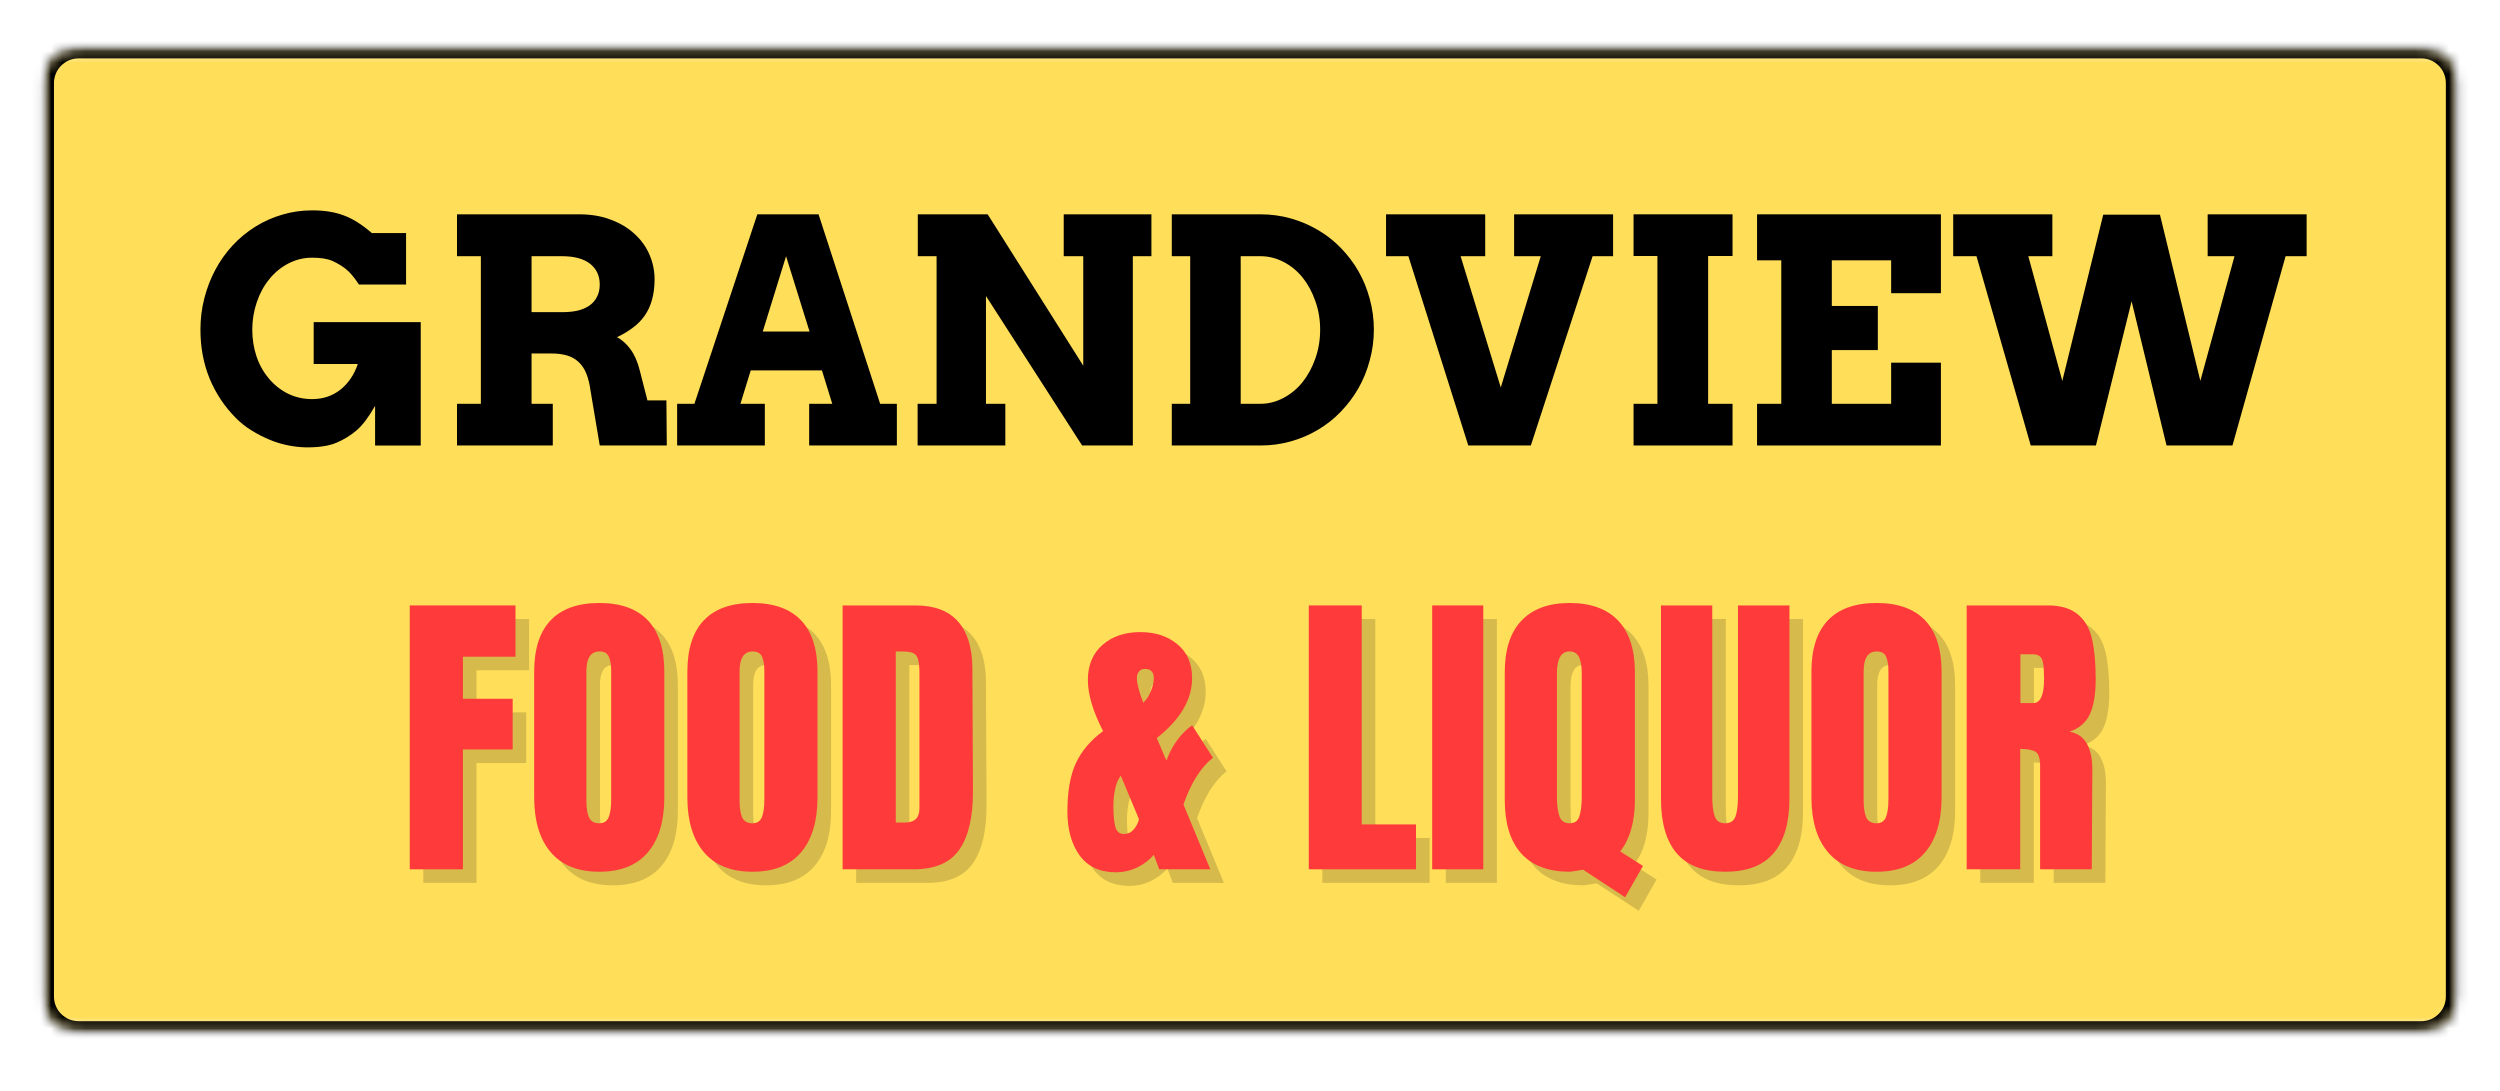 <svg width="220" height="96" viewBox="0 0 220 96" fill="none" xmlns="http://www.w3.org/2000/svg">
<mask id="mask0_295_234" style="mask-type:luminance" maskUnits="userSpaceOnUse" x="0" y="0" width="220" height="96">
<path d="M0 0H220V95.01H0V0Z" fill="white"/>
</mask>
<g mask="url(#mask0_295_234)">
<mask id="mask1_295_234" style="mask-type:luminance" maskUnits="userSpaceOnUse" x="0" y="-1" width="220" height="97">
<path d="M220 -0.091H0V95.101H220V-0.091Z" fill="white"/>
</mask>
<g mask="url(#mask1_295_234)">
<mask id="mask2_295_234" style="mask-type:luminance" maskUnits="userSpaceOnUse" x="3" y="4" width="214" height="87">
<path d="M3.752 4.14H216.513V90.871H3.752V4.14Z" fill="white"/>
</mask>
<g mask="url(#mask2_295_234)">
<mask id="mask3_295_234" style="mask-type:luminance" maskUnits="userSpaceOnUse" x="3" y="4" width="214" height="87">
<path d="M6.921 4.14H213.08C214.832 4.14 216.249 5.557 216.249 7.309V87.702C216.249 89.454 214.832 90.871 213.08 90.871H6.921C5.169 90.871 3.752 89.454 3.752 87.702V7.309C3.752 5.557 5.169 4.14 6.921 4.14Z" fill="white"/>
</mask>
<g mask="url(#mask3_295_234)">
<mask id="mask4_295_234" style="mask-type:luminance" maskUnits="userSpaceOnUse" x="3" y="4" width="214" height="87">
<path d="M216.828 4.14H3.174V90.871H216.828V4.14Z" fill="white"/>
</mask>
<g mask="url(#mask4_295_234)">
<mask id="mask5_295_234" style="mask-type:luminance" maskUnits="userSpaceOnUse" x="3" y="4" width="214" height="87">
<path d="M3.752 4.14H216.447V90.871H3.752V4.14Z" fill="white"/>
</mask>
<g mask="url(#mask5_295_234)">
<mask id="mask6_295_234" style="mask-type:luminance" maskUnits="userSpaceOnUse" x="3" y="4" width="214" height="87">
<path d="M6.921 4.14H213.08C214.832 4.14 216.249 5.557 216.249 7.309V87.702C216.249 89.454 214.832 90.871 213.08 90.871H6.921C5.169 90.871 3.752 89.454 3.752 87.702V7.309C3.752 5.557 5.169 4.14 6.921 4.14Z" fill="white"/>
</mask>
<g mask="url(#mask6_295_234)">
<path d="M3.752 4.14H216.175V90.871H3.752V4.14Z" fill="#FFDE59"/>
</g>
</g>
</g>
</g>
</g>
<mask id="mask7_295_234" style="mask-type:luminance" maskUnits="userSpaceOnUse" x="3" y="4" width="214" height="87">
<path d="M3.752 4.14H216.522V90.871H3.752V4.14Z" fill="white"/>
</mask>
<g mask="url(#mask7_295_234)">
<mask id="mask8_295_234" style="mask-type:luminance" maskUnits="userSpaceOnUse" x="3" y="4" width="214" height="87">
<path d="M6.921 4.14H213.068C214.815 4.14 216.232 5.557 216.232 7.309V87.698C216.232 89.445 214.815 90.862 213.068 90.862H6.921C5.173 90.862 3.752 89.445 3.752 87.698V7.309C3.752 5.557 5.173 4.14 6.921 4.14Z" fill="white"/>
</mask>
<g mask="url(#mask8_295_234)">
<path d="M6.921 4.14H213.068C214.815 4.14 216.232 5.557 216.232 7.309V87.698C216.232 89.445 214.815 90.862 213.068 90.862H6.921C5.173 90.862 3.752 89.445 3.752 87.698V7.309C3.752 5.557 5.173 4.14 6.921 4.14Z" stroke="black" stroke-width="1.996"/>
</g>
</g>
<mask id="mask9_295_234" style="mask-type:luminance" maskUnits="userSpaceOnUse" x="15" y="13" width="191" height="35">
<path d="M205.192 13.659H15.865V47.505H205.192V13.659Z" fill="white"/>
</mask>
<g mask="url(#mask9_295_234)">
<path d="M33.008 39.204V35.717C32.455 36.687 31.918 37.402 31.389 37.865C30.86 38.319 30.257 38.687 29.587 38.972C28.926 39.245 28.038 39.377 26.927 39.369C26.365 39.356 25.803 39.29 25.241 39.17C24.687 39.051 24.154 38.881 23.638 38.658C23.117 38.439 22.613 38.175 22.117 37.865C21.622 37.559 21.175 37.204 20.779 36.807C19.775 35.807 18.998 34.642 18.448 33.32C17.907 31.998 17.639 30.56 17.639 29.007C17.639 28.048 17.754 27.123 17.986 26.23C18.217 25.338 18.539 24.503 18.961 23.718C19.378 22.937 19.886 22.227 20.481 21.586C21.076 20.95 21.737 20.405 22.464 19.95C23.2 19.488 23.989 19.136 24.828 18.893C25.662 18.64 26.546 18.512 27.472 18.512C28.53 18.512 29.443 18.657 30.215 18.942C30.996 19.219 31.835 19.744 32.727 20.512H35.735V25.04H31.587C31.178 24.412 30.794 23.958 30.43 23.669C30.067 23.384 29.67 23.148 29.24 22.958C28.819 22.772 28.232 22.677 27.472 22.677C26.72 22.677 26.022 22.851 25.373 23.189C24.733 23.52 24.175 23.979 23.704 24.561C23.229 25.135 22.861 25.813 22.597 26.594C22.332 27.379 22.2 28.18 22.2 29.007C22.2 29.825 22.32 30.602 22.564 31.337C22.803 32.064 23.167 32.721 23.654 33.304C24.15 33.89 24.72 34.341 25.373 34.659C26.022 34.969 26.72 35.121 27.472 35.121C28.418 35.121 29.244 34.849 29.951 34.295C30.653 33.733 31.166 32.981 31.488 32.031H27.604V28.346H37.024V39.204H33.008Z" fill="black"/>
<path d="M40.217 18.86H50.975C52.021 18.86 52.95 19.021 53.769 19.339C54.595 19.649 55.289 20.066 55.851 20.595C56.421 21.115 56.859 21.719 57.156 22.413C57.454 23.107 57.603 23.83 57.603 24.578C57.603 25.264 57.524 25.867 57.371 26.396C57.227 26.916 57.012 27.379 56.727 27.784C56.45 28.18 56.103 28.536 55.685 28.841C55.276 29.151 54.814 29.428 54.297 29.668C54.748 29.912 55.144 30.271 55.487 30.742C55.838 31.217 56.107 31.833 56.297 32.593L56.975 35.237H58.644L58.677 39.203H52.777L51.967 34.378C51.889 33.808 51.769 33.312 51.603 32.89C51.438 32.473 51.211 32.13 50.926 31.866C50.649 31.601 50.315 31.411 49.918 31.287C49.521 31.168 49.05 31.106 48.513 31.106H46.778V35.535H48.645V39.203H40.217V35.535H42.316V22.545H40.217V18.86ZM46.778 22.545V27.47H49.439C49.955 27.47 50.418 27.428 50.827 27.338C51.232 27.238 51.579 27.09 51.868 26.891C52.153 26.693 52.372 26.441 52.529 26.131C52.694 25.825 52.777 25.462 52.777 25.04C52.777 24.259 52.488 23.648 51.917 23.206C51.356 22.768 50.529 22.545 49.439 22.545H46.778Z" fill="black"/>
<path d="M71.206 35.535H73.239L72.33 32.593H66.066L65.157 35.535H67.306V39.203H59.588V35.535H61.108L66.645 18.86H72.032L77.453 35.535H78.924V39.203H71.206V35.535ZM67.124 29.172H71.239L69.173 22.545L67.124 29.172Z" fill="black"/>
<path d="M93.608 18.86H101.325V22.545H99.689V39.203H95.227L86.766 26.049V35.535H88.468V39.203H80.75V35.535H82.419V22.545H80.766V18.86H86.914L95.326 32.18V22.545H93.608V18.86Z" fill="black"/>
<path d="M103.117 18.86H110.918C111.851 18.86 112.744 18.983 113.595 19.223C114.454 19.467 115.252 19.81 115.991 20.248C116.727 20.677 117.396 21.202 117.991 21.818C118.594 22.438 119.115 23.119 119.544 23.867C119.974 24.619 120.305 25.429 120.536 26.296C120.776 27.168 120.9 28.073 120.9 29.007C120.9 29.945 120.776 30.849 120.536 31.717C120.305 32.589 119.974 33.403 119.544 34.163C119.115 34.915 118.594 35.601 117.991 36.229C117.396 36.849 116.727 37.377 115.991 37.815C115.252 38.257 114.454 38.6 113.595 38.84C112.744 39.084 111.851 39.203 110.918 39.203H103.117V35.535H104.737V22.545H103.117V18.86ZM109.182 22.545V35.535H110.901C111.616 35.535 112.293 35.365 112.934 35.022C113.583 34.684 114.144 34.221 114.62 33.634C115.091 33.039 115.467 32.353 115.743 31.568C116.028 30.775 116.173 29.924 116.173 29.007C116.173 28.106 116.028 27.263 115.743 26.478C115.467 25.685 115.091 24.999 114.62 24.412C114.144 23.83 113.583 23.371 112.934 23.041C112.293 22.71 111.616 22.545 110.901 22.545H109.182Z" fill="black"/>
<path d="M133.242 18.86H141.951V22.545H140.15L134.713 39.203H129.209L123.937 22.545H121.971V18.86H130.697V22.545H128.532L132.068 34.097L135.588 22.545H133.242V18.86Z" fill="black"/>
<path d="M143.754 18.86H152.463V22.528H150.315V35.535H152.463V39.203H143.754V35.535H145.853V22.528H143.754V18.86Z" fill="black"/>
<path d="M154.621 18.86H170.8V25.801H166.421V22.909H161.199V26.924H165.248V30.808H161.199V35.535H166.421V31.915H170.8V39.203H154.621V35.535H156.753V22.909H154.621V18.86Z" fill="black"/>
<path d="M194.274 18.86H202.984V22.545H201.133L196.456 39.203H190.655L187.581 26.511L184.441 39.203H178.706L173.93 22.545H171.881V18.86H180.607V22.545H178.491L181.483 33.519L185.085 18.892H190.076L193.63 33.519L196.637 22.545H194.274V18.86Z" fill="black"/>
</g>
<mask id="mask10_295_234" style="mask-type:luminance" maskUnits="userSpaceOnUse" x="33" y="44" width="158" height="43">
<path d="M190.384 44.332H33.846V86.64H190.384V44.332Z" fill="white"/>
</mask>
<g mask="url(#mask10_295_234)">
<path d="M37.254 77.694V54.474H46.558V58.986H41.931V62.688H46.31V67.15H41.931V77.694H37.254Z" fill="black" fill-opacity="0.161"/>
<path d="M53.936 77.908C52.052 77.908 50.622 77.338 49.656 76.19C48.685 75.045 48.201 73.438 48.201 71.364V60.308C48.201 58.304 48.685 56.796 49.656 55.779C50.622 54.767 52.052 54.259 53.936 54.259C55.807 54.259 57.229 54.767 58.2 55.779C59.166 56.796 59.654 58.304 59.654 60.308V71.364C59.654 73.459 59.166 75.074 58.2 76.206C57.229 77.342 55.807 77.908 53.936 77.908ZM53.936 73.644C54.341 73.644 54.618 73.463 54.762 73.099C54.903 72.736 54.977 72.231 54.977 71.579V60.225C54.977 59.721 54.911 59.312 54.779 59.002C54.647 58.684 54.37 58.523 53.952 58.523C53.18 58.523 52.795 59.109 52.795 60.275V71.612C52.795 72.273 52.87 72.781 53.027 73.132C53.192 73.475 53.494 73.644 53.936 73.644Z" fill="black" fill-opacity="0.161"/>
<path d="M67.418 77.908C65.534 77.908 64.105 77.338 63.138 76.19C62.167 75.045 61.684 73.438 61.684 71.364V60.308C61.684 58.304 62.167 56.796 63.138 55.779C64.105 54.767 65.534 54.259 67.418 54.259C69.29 54.259 70.711 54.767 71.682 55.779C72.649 56.796 73.136 58.304 73.136 60.308V71.364C73.136 73.459 72.649 75.074 71.682 76.206C70.711 77.342 69.29 77.908 67.418 77.908ZM67.418 73.644C67.823 73.644 68.1 73.463 68.245 73.099C68.385 72.736 68.459 72.231 68.459 71.579V60.225C68.459 59.721 68.393 59.312 68.261 59.002C68.129 58.684 67.852 58.523 67.435 58.523C66.662 58.523 66.278 59.109 66.278 60.275V71.612C66.278 72.273 66.352 72.781 66.509 73.132C66.675 73.475 66.976 73.644 67.418 73.644Z" fill="black" fill-opacity="0.161"/>
<path d="M75.346 54.474H81.758C83.411 54.474 84.65 54.937 85.476 55.862C86.311 56.779 86.741 58.135 86.766 59.928L86.815 70.802C86.823 73.095 86.423 74.818 85.609 75.975C84.803 77.123 83.464 77.694 81.593 77.694H75.346V54.474ZM80.832 73.578C81.68 73.578 82.105 73.165 82.105 72.339V60.357C82.105 59.841 82.06 59.448 81.973 59.184C81.894 58.919 81.746 58.746 81.527 58.655C81.316 58.568 80.985 58.523 80.535 58.523H80.023V73.578H80.832Z" fill="black" fill-opacity="0.161"/>
<path d="M99.374 77.958C97.986 77.958 96.928 77.462 96.201 76.471C95.482 75.479 95.127 74.19 95.127 72.603C95.127 70.843 95.375 69.426 95.871 68.356C96.375 67.278 97.176 66.336 98.267 65.53C97.374 63.803 96.928 62.303 96.928 61.035C96.928 59.725 97.358 58.696 98.217 57.944C99.077 57.197 100.184 56.821 101.539 56.821C102.87 56.821 103.96 57.18 104.811 57.895C105.671 58.601 106.101 59.593 106.101 60.87C106.101 62.754 105.063 64.514 102.994 66.142L103.836 68.125C104.332 66.794 105.084 65.757 106.101 65.018L107.935 67.877C106.877 68.703 106.01 70.075 105.34 71.992L107.704 77.694H103.208L102.729 76.421C102.341 76.876 101.857 77.243 101.275 77.528C100.688 77.813 100.056 77.958 99.374 77.958ZM102.018 62.803C102.192 62.605 102.353 62.32 102.498 61.944C102.651 61.572 102.729 61.213 102.729 60.87C102.729 60.333 102.465 60.06 101.936 60.06C101.713 60.06 101.543 60.138 101.424 60.291C101.3 60.448 101.242 60.638 101.242 60.87C101.242 61.345 101.428 62.068 101.804 63.035L102.018 62.803ZM100.101 74.587C100.44 74.587 100.729 74.454 100.961 74.19C101.192 73.925 101.345 73.624 101.424 73.281L99.82 69.447L99.672 69.695C99.527 69.906 99.407 70.248 99.308 70.719C99.217 71.182 99.176 71.641 99.176 72.091V72.24C99.176 72.934 99.23 73.504 99.341 73.942C99.449 74.372 99.705 74.587 100.101 74.587Z" fill="black" fill-opacity="0.161"/>
<path d="M116.367 77.694V54.474H121.028V73.744H125.804V77.694H116.367Z" fill="black" fill-opacity="0.161"/>
<path d="M127.23 77.694V54.474H131.726V77.694H127.23Z" fill="black" fill-opacity="0.161"/>
<path d="M140.507 77.727C139.821 77.846 139.433 77.908 139.333 77.908C137.458 77.908 136.036 77.375 135.07 76.305C134.099 75.227 133.615 73.653 133.615 71.579V60.357C133.615 58.366 134.103 56.85 135.086 55.812C136.065 54.78 137.482 54.259 139.333 54.259C141.193 54.259 142.614 54.78 143.597 55.812C144.576 56.85 145.068 58.366 145.068 60.357V71.579C145.068 73.496 144.638 75.012 143.779 76.124L145.779 77.396L144.209 80.156L140.507 77.727ZM139.333 73.645C139.784 73.645 140.069 73.43 140.193 73C140.325 72.562 140.391 72 140.391 71.314V60.44C140.391 59.845 140.313 59.378 140.16 59.035C140.003 58.696 139.722 58.523 139.317 58.523C138.577 58.523 138.21 59.159 138.21 60.423V71.397C138.21 72.05 138.28 72.587 138.424 73.016C138.565 73.438 138.871 73.645 139.333 73.645Z" fill="black" fill-opacity="0.161"/>
<path d="M153.013 77.908C151.096 77.908 149.675 77.371 148.75 76.289C147.824 75.21 147.361 73.607 147.361 71.48V54.474H151.873V71.281C151.873 72.021 151.943 72.599 152.088 73.016C152.228 73.438 152.538 73.644 153.013 73.644C153.476 73.644 153.778 73.442 153.922 73.033C154.063 72.628 154.137 72.041 154.137 71.281V54.474H158.665V71.48C158.665 73.607 158.194 75.21 157.261 76.289C156.335 77.371 154.918 77.908 153.013 77.908Z" fill="black" fill-opacity="0.161"/>
<path d="M166.334 77.908C164.45 77.908 163.021 77.338 162.054 76.19C161.083 75.045 160.6 73.438 160.6 71.364V60.308C160.6 58.304 161.083 56.796 162.054 55.779C163.021 54.767 164.45 54.259 166.334 54.259C168.206 54.259 169.627 54.767 170.598 55.779C171.565 56.796 172.052 58.304 172.052 60.308V71.364C172.052 73.459 171.565 75.074 170.598 76.206C169.627 77.342 168.206 77.908 166.334 77.908ZM166.334 73.644C166.739 73.644 167.016 73.463 167.161 73.099C167.301 72.736 167.375 72.231 167.375 71.579V60.225C167.375 59.721 167.309 59.312 167.177 59.002C167.045 58.684 166.768 58.523 166.351 58.523C165.578 58.523 165.194 59.109 165.194 60.275V71.612C165.194 72.273 165.268 72.781 165.425 73.132C165.591 73.475 165.892 73.644 166.334 73.644Z" fill="black" fill-opacity="0.161"/>
<path d="M174.264 54.474H181.403C182.535 54.474 183.411 54.734 184.031 55.251C184.659 55.759 185.076 56.474 185.287 57.399C185.506 58.325 185.617 59.51 185.617 60.952C185.617 62.274 185.444 63.307 185.105 64.043C184.762 64.782 184.167 65.295 183.32 65.58C184.023 65.724 184.531 66.075 184.841 66.637C185.159 67.199 185.32 67.955 185.32 68.901L185.27 77.694H180.726V68.604C180.726 67.955 180.597 67.542 180.345 67.365C180.089 67.191 179.635 67.1 178.974 67.1V77.694H174.264V54.474ZM180.114 63.068C180.75 63.068 181.073 62.365 181.073 60.952C181.073 60.349 181.044 59.89 180.99 59.581C180.944 59.275 180.845 59.064 180.692 58.953C180.548 58.833 180.345 58.771 180.081 58.771H178.99V63.068H180.114Z" fill="black" fill-opacity="0.161"/>
<path d="M36.059 76.498V53.278H45.363V57.79H40.736V61.492H45.115V65.954H40.736V76.498H36.059Z" fill="#FF3A3A"/>
<path d="M52.742 76.713C50.858 76.713 49.429 76.143 48.462 74.994C47.491 73.85 47.008 72.242 47.008 70.168V59.112C47.008 57.108 47.491 55.6 48.462 54.584C49.429 53.572 50.858 53.063 52.742 53.063C54.614 53.063 56.035 53.572 57.006 54.584C57.973 55.6 58.461 57.108 58.461 59.112V70.168C58.461 72.263 57.973 73.879 57.006 75.011C56.035 76.147 54.614 76.713 52.742 76.713ZM52.742 72.449C53.147 72.449 53.424 72.267 53.569 71.904C53.709 71.54 53.784 71.036 53.784 70.383V59.029C53.784 58.526 53.718 58.116 53.585 57.807C53.453 57.488 53.176 57.327 52.759 57.327C51.986 57.327 51.602 57.914 51.602 59.079V70.416C51.602 71.077 51.676 71.585 51.834 71.937C51.999 72.28 52.3 72.449 52.742 72.449Z" fill="#FF3A3A"/>
<path d="M66.223 76.713C64.339 76.713 62.909 76.143 61.943 74.994C60.972 73.85 60.488 72.242 60.488 70.168V59.112C60.488 57.108 60.972 55.6 61.943 54.584C62.909 53.572 64.339 53.063 66.223 53.063C68.095 53.063 69.516 53.572 70.487 54.584C71.454 55.6 71.941 57.108 71.941 59.112V70.168C71.941 72.263 71.454 73.879 70.487 75.011C69.516 76.147 68.095 76.713 66.223 76.713ZM66.223 72.449C66.628 72.449 66.905 72.267 67.049 71.904C67.19 71.54 67.264 71.036 67.264 70.383V59.029C67.264 58.526 67.198 58.116 67.066 57.807C66.934 57.488 66.657 57.327 66.24 57.327C65.467 57.327 65.083 57.914 65.083 59.079V70.416C65.083 71.077 65.157 71.585 65.314 71.937C65.479 72.28 65.781 72.449 66.223 72.449Z" fill="#FF3A3A"/>
<path d="M74.15 53.278H80.563C82.215 53.278 83.455 53.741 84.281 54.667C85.116 55.584 85.545 56.939 85.57 58.732L85.62 69.607C85.628 71.9 85.227 73.623 84.413 74.779C83.608 75.928 82.269 76.498 80.397 76.498H74.15V53.278ZM79.637 72.383C80.484 72.383 80.91 71.97 80.91 71.144V59.162C80.91 58.645 80.864 58.253 80.778 57.989C80.699 57.724 80.55 57.55 80.331 57.46C80.121 57.373 79.79 57.327 79.34 57.327H78.827V72.383H79.637Z" fill="#FF3A3A"/>
<path d="M98.179 76.762C96.791 76.762 95.733 76.267 95.006 75.275C94.287 74.284 93.932 72.994 93.932 71.408C93.932 69.648 94.18 68.231 94.675 67.161C95.179 66.082 95.981 65.14 97.072 64.335C96.179 62.608 95.733 61.108 95.733 59.839C95.733 58.53 96.163 57.501 97.022 56.749C97.882 56.001 98.989 55.625 100.344 55.625C101.674 55.625 102.765 55.985 103.616 56.699C104.476 57.406 104.905 58.397 104.905 59.674C104.905 61.558 103.868 63.318 101.798 64.946L102.641 66.929C103.137 65.599 103.889 64.562 104.905 63.822L106.74 66.681C105.682 67.508 104.814 68.879 104.145 70.796L106.508 76.498H102.013L101.534 75.225C101.145 75.68 100.662 76.048 100.079 76.333C99.493 76.618 98.861 76.762 98.179 76.762ZM100.823 61.608C100.997 61.409 101.158 61.124 101.302 60.748C101.455 60.377 101.534 60.017 101.534 59.674C101.534 59.137 101.269 58.864 100.741 58.864C100.517 58.864 100.348 58.943 100.228 59.096C100.104 59.253 100.046 59.443 100.046 59.674C100.046 60.149 100.232 60.872 100.608 61.839L100.823 61.608ZM98.906 73.391C99.245 73.391 99.534 73.259 99.766 72.994C99.997 72.73 100.15 72.428 100.228 72.085L98.625 68.251L98.476 68.499C98.332 68.71 98.212 69.053 98.113 69.524C98.022 69.987 97.981 70.445 97.981 70.896V71.044C97.981 71.738 98.034 72.309 98.146 72.746C98.253 73.176 98.51 73.391 98.906 73.391Z" fill="#FF3A3A"/>
<path d="M115.172 76.498V53.278H119.832V72.548H124.608V76.498H115.172Z" fill="#FF3A3A"/>
<path d="M126.033 76.498V53.278H130.528V76.498H126.033Z" fill="#FF3A3A"/>
<path d="M139.309 76.531C138.624 76.651 138.235 76.713 138.136 76.713C136.26 76.713 134.839 76.18 133.872 75.11C132.901 74.031 132.418 72.457 132.418 70.383V59.162C132.418 57.17 132.905 55.654 133.889 54.617C134.868 53.584 136.285 53.063 138.136 53.063C139.995 53.063 141.417 53.584 142.4 54.617C143.379 55.654 143.871 57.17 143.871 59.162V70.383C143.871 72.3 143.441 73.817 142.582 74.928L144.581 76.201L143.011 78.96L139.309 76.531ZM138.136 72.449C138.586 72.449 138.872 72.234 138.995 71.805C139.128 71.367 139.194 70.805 139.194 70.119V59.244C139.194 58.649 139.115 58.182 138.962 57.84C138.805 57.501 138.524 57.327 138.12 57.327C137.38 57.327 137.012 57.964 137.012 59.228V70.201C137.012 70.854 137.083 71.391 137.227 71.821C137.368 72.242 137.673 72.449 138.136 72.449Z" fill="#FF3A3A"/>
<path d="M151.818 76.713C149.901 76.713 148.48 76.176 147.554 75.093C146.629 74.015 146.166 72.412 146.166 70.284V53.278H150.678V70.086C150.678 70.825 150.748 71.404 150.893 71.821C151.033 72.243 151.343 72.449 151.818 72.449C152.281 72.449 152.582 72.247 152.727 71.838C152.867 71.433 152.942 70.846 152.942 70.086V53.278H157.47V70.284C157.47 72.412 156.999 74.015 156.065 75.093C155.14 76.176 153.723 76.713 151.818 76.713Z" fill="#FF3A3A"/>
<path d="M165.141 76.713C163.257 76.713 161.827 76.143 160.861 74.994C159.89 73.85 159.406 72.242 159.406 70.168V59.112C159.406 57.108 159.89 55.6 160.861 54.584C161.827 53.572 163.257 53.063 165.141 53.063C167.013 53.063 168.434 53.572 169.405 54.584C170.372 55.6 170.859 57.108 170.859 59.112V70.168C170.859 72.263 170.372 73.879 169.405 75.011C168.434 76.147 167.013 76.713 165.141 76.713ZM165.141 72.449C165.546 72.449 165.823 72.267 165.967 71.904C166.108 71.54 166.182 71.036 166.182 70.383V59.029C166.182 58.526 166.116 58.116 165.984 57.807C165.852 57.488 165.575 57.327 165.157 57.327C164.385 57.327 164.001 57.914 164.001 59.079V70.416C164.001 71.077 164.075 71.585 164.232 71.937C164.397 72.28 164.699 72.449 165.141 72.449Z" fill="#FF3A3A"/>
<path d="M173.068 53.278H180.208C181.34 53.278 182.216 53.539 182.835 54.055C183.463 54.563 183.881 55.278 184.091 56.204C184.31 57.129 184.422 58.315 184.422 59.757C184.422 61.079 184.248 62.112 183.91 62.847C183.567 63.587 182.972 64.099 182.125 64.384C182.827 64.529 183.335 64.88 183.645 65.442C183.963 66.004 184.125 66.76 184.125 67.706L184.075 76.498H179.53V67.409C179.53 66.76 179.402 66.347 179.15 66.169C178.894 65.996 178.439 65.905 177.778 65.905V76.498H173.068V53.278ZM178.919 61.872C179.555 61.872 179.877 61.17 179.877 59.757C179.877 59.154 179.848 58.695 179.795 58.385C179.749 58.079 179.65 57.869 179.497 57.757C179.353 57.637 179.15 57.575 178.886 57.575H177.795V61.872H178.919Z" fill="#FF3A3A"/>
</g>
</g>
</g>
</svg>
